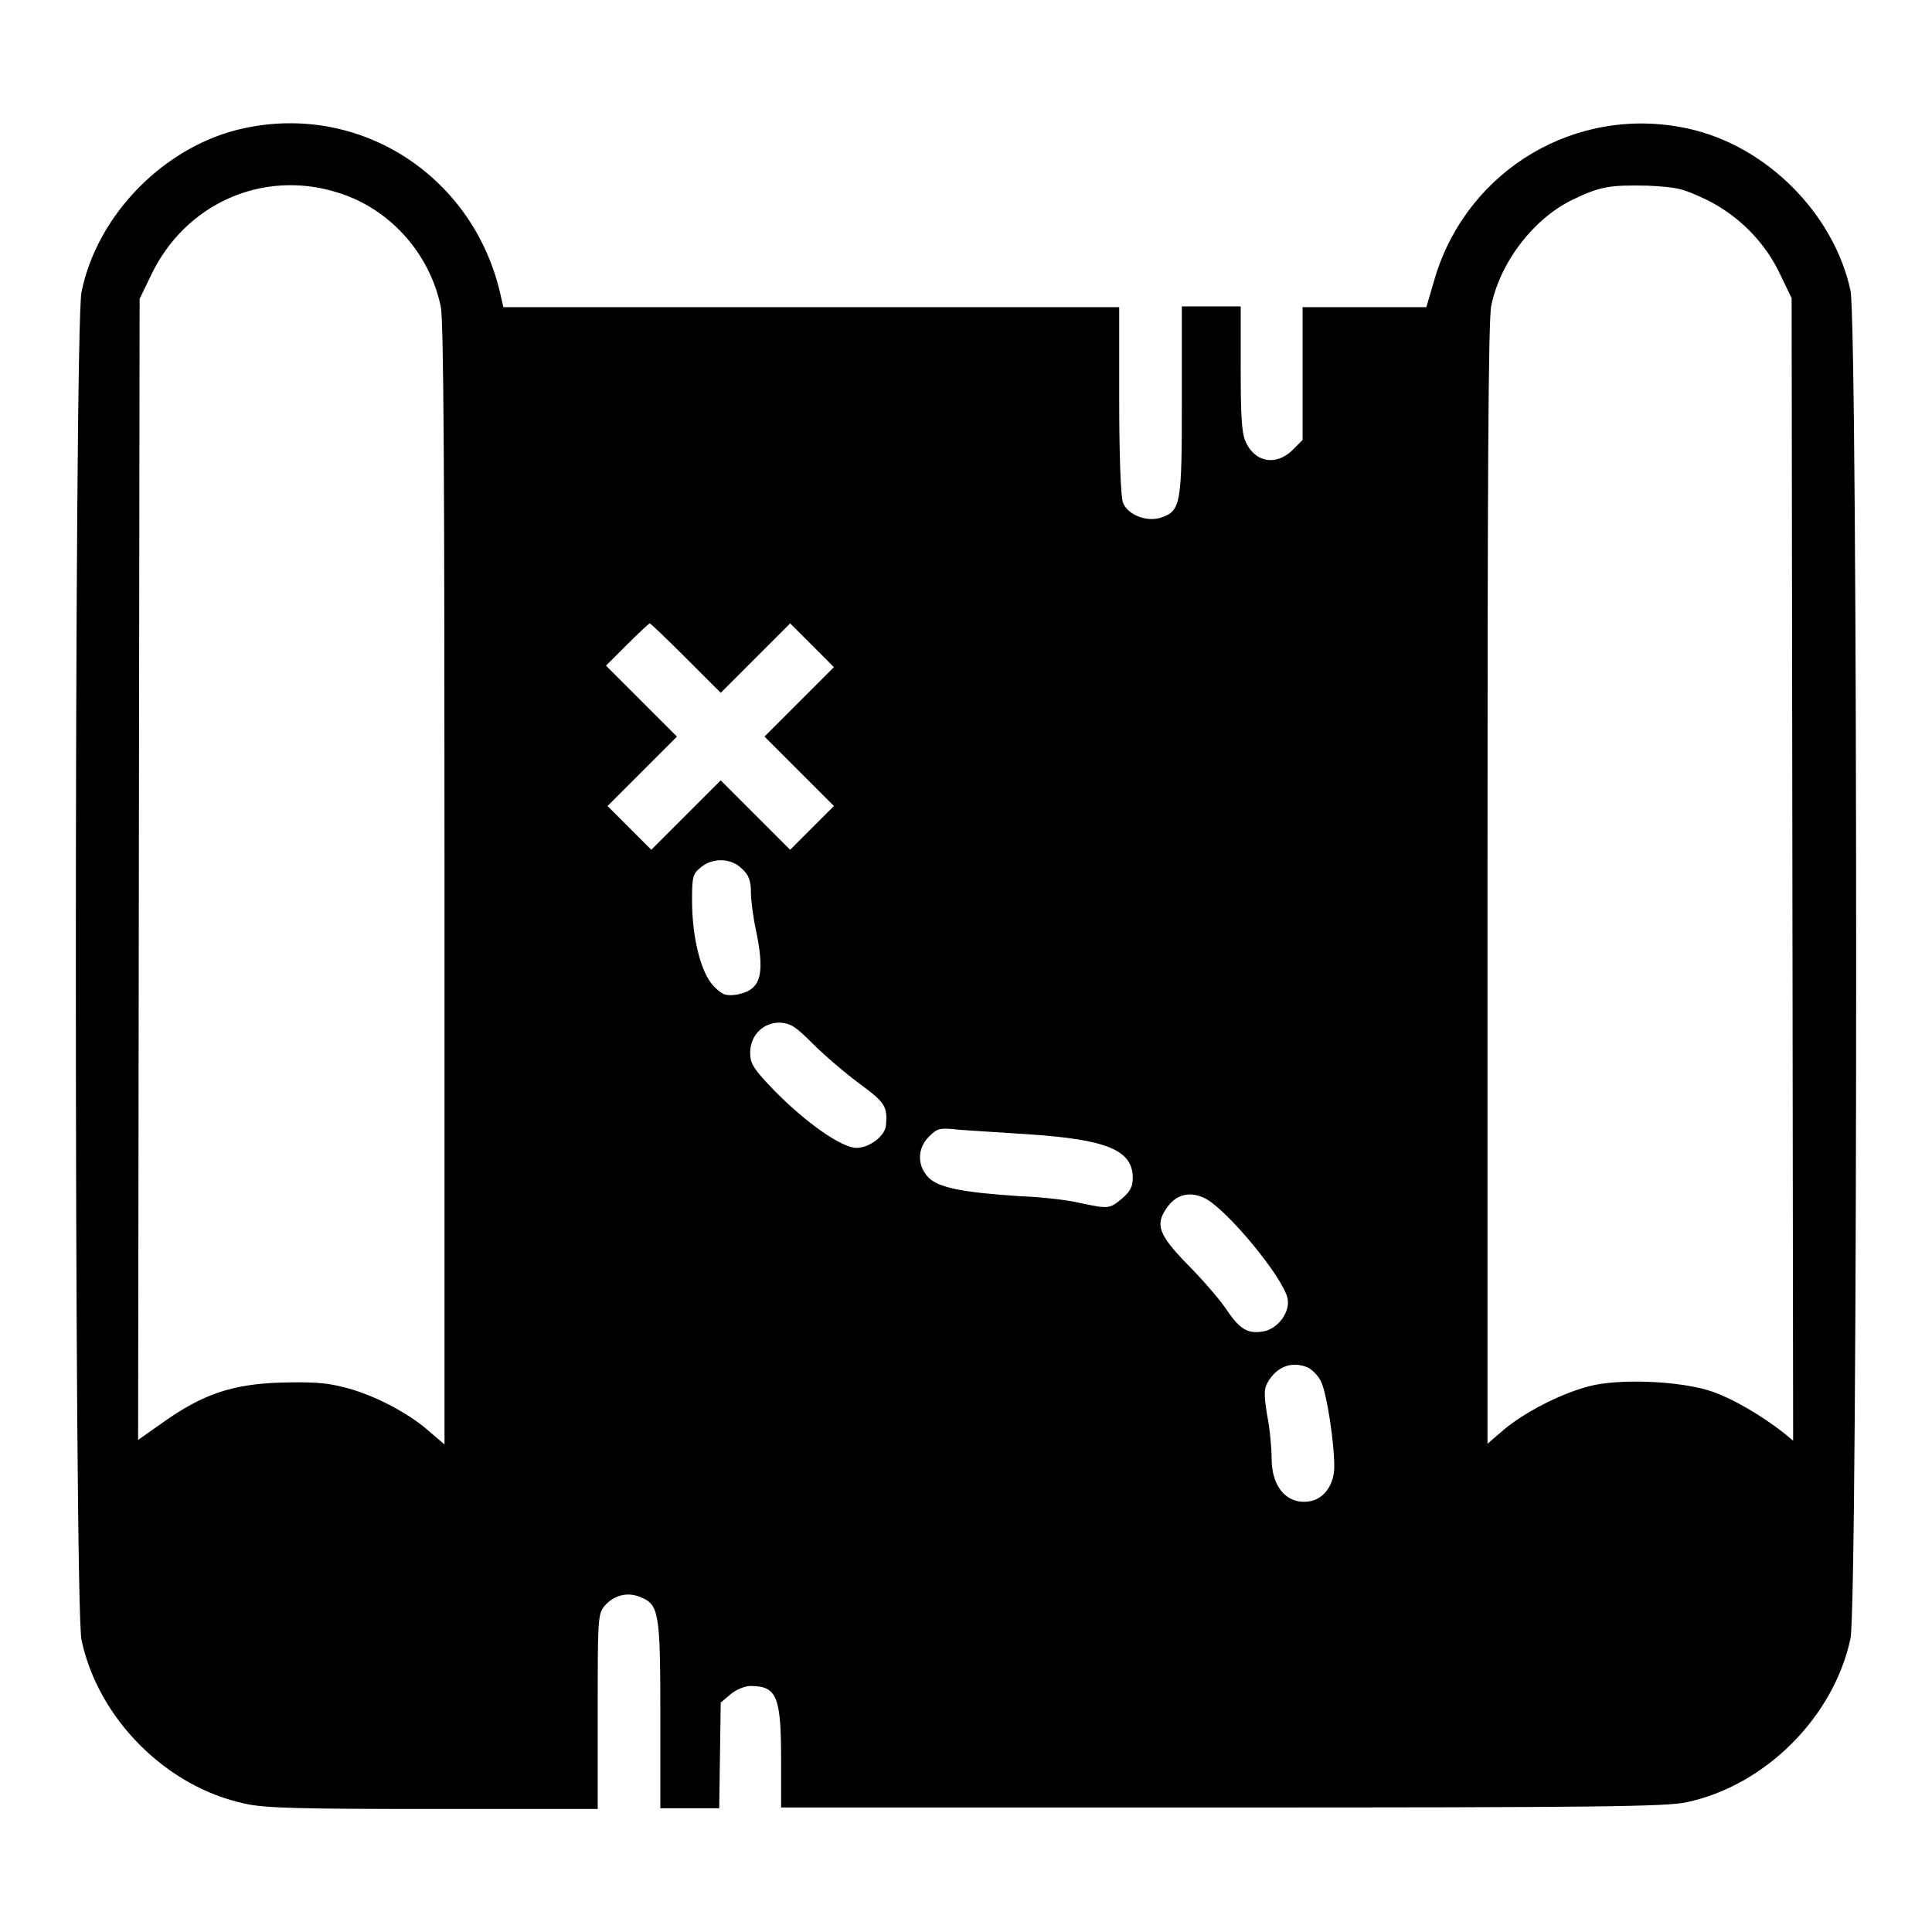 <?xml version="1.0" encoding="utf-8"?>
<!-- Svg Vector Icons : http://www.onlinewebfonts.com/icon -->
<!DOCTYPE svg PUBLIC "-//W3C//DTD SVG 1.1//EN" "http://www.w3.org/Graphics/SVG/1.1/DTD/svg11.dtd">
<svg version="1.1" xmlns="http://www.w3.org/2000/svg" xmlns:xlink="http://www.w3.org/1999/xlink" x="0px" y="0px" viewBox="0 0 256 256" enable-background="new 0 0 256 256" xml:space="preserve">
<g><g><g><path fill="#000000" d="M32.3,17C22,19.2,12.9,28.3,10.8,38.7c-1,4.7-1,173.9,0,178.6C13,227.7,22,236.8,32.5,239c2.5,0.6,7.7,0.7,25,0.7h21.7v-12.9c0-12.1,0-12.9,0.9-14c1.2-1.4,3-1.9,4.7-1.2c2.5,1,2.7,1.9,2.7,15.6v12.4h3.9h3.9l0.1-7l0.1-7l1.3-1.1c0.7-0.6,1.9-1.1,2.6-1.1c3.5,0,4.1,1.3,4.1,9.7v6.4H162c49.3,0,58.9-0.1,61.5-0.7c10.4-2.2,19.5-11.3,21.7-21.7c1-4.7,1-173.9,0-178.6C243,28.3,234,19.2,223.5,17c-14.6-3.1-28.9,5.4-33.3,19.6l-1.2,4.1h-8.2h-8.2v8.8v8.8l-1.3,1.3c-2.2,2.2-5.1,1.7-6.3-1.2c-0.5-1.2-0.6-3.7-0.6-9.7v-8.1h-3.9h-3.9v12.4c0,13.8-0.1,14.7-2.8,15.6c-1.9,0.6-4.4-0.4-5-2c-0.3-0.7-0.5-6.5-0.5-13.6V40.7h-40.8H66.7l-0.3-1.3C63,23.5,47.9,13.6,32.3,17z M44.7,25.5c6.9,2.1,12.2,8,13.7,15.1c0.4,1.8,0.5,23.4,0.5,76.6v74.2l-2.1-1.8c-2.7-2.4-7.5-4.9-11.3-5.8c-2.3-0.6-4.2-0.7-8.3-0.6c-6.5,0.2-10.4,1.6-15.5,5.2l-3.4,2.4l0.1-75.6l0.1-75.6l1.5-3.1C24.5,27,34.8,22.4,44.7,25.5z M226.2,26.5c4.2,2.1,7.7,5.6,9.7,9.9l1.5,3.1l0.1,75.7l0.1,75.7l-1.2-1c-3.2-2.5-6.9-4.6-9.5-5.5c-4-1.4-12.3-1.8-16.4-0.7c-3.8,1-8.6,3.5-11.3,5.8l-2.1,1.8v-74.2c0-52.8,0.1-74.9,0.5-76.6c1.2-5.8,5.6-11.5,10.7-14c3.7-1.8,5-2,10-1.9C222.4,24.8,223,25,226.2,26.5z M90.9,87.2l4.6,4.6l4.6-4.6l4.6-4.6l2.9,2.9l2.9,2.9l-4.6,4.6l-4.6,4.6l4.6,4.6l4.6,4.6l-2.9,2.9l-2.9,2.9l-4.6-4.6l-4.6-4.6l-4.6,4.6l-4.6,4.6l-2.9-2.9l-2.9-2.9l4.6-4.6l4.6-4.6l-4.7-4.7l-4.7-4.7l2.8-2.8c1.5-1.5,2.9-2.8,3-2.8C86.2,82.6,88.4,84.7,90.9,87.2z M98.3,115.1c0.9,0.8,1.2,1.6,1.2,3.1c0,1.1,0.3,3.4,0.7,5.2c1.2,5.9,0.6,7.8-2.6,8.4c-1.5,0.2-1.9,0-3-1.1c-1.7-1.7-2.9-6.4-2.9-11.4c0-3.2,0.1-3.5,1.2-4.4C94.5,113.6,96.9,113.7,98.3,115.1z M107.7,138.3c1.5,1.5,4.3,3.9,6.2,5.3c3.4,2.5,3.7,3,3.5,5.5c-0.1,1.4-2.2,3-3.9,3c-2,0-6.8-3.4-11-7.7c-2.7-2.8-3.1-3.5-3.1-4.9c0-2.3,1.7-4,3.9-4C104.8,135.6,105.4,136,107.7,138.3z M136.3,150.3c10.4,0.7,13.8,2.1,13.8,5.8c0,1.2-0.4,1.8-1.4,2.7c-1.7,1.4-1.8,1.4-5.6,0.6c-1.6-0.4-5.2-0.8-8-0.9c-7.5-0.5-10.6-1.1-12-2.4c-1.6-1.6-1.6-3.9,0-5.5c1.1-1.1,1.4-1.2,4-0.9C128.8,149.8,132.9,150.1,136.3,150.3z M159.7,158.8c2.9,1.5,10.2,10.3,10.9,13.2c0.4,1.8-1.2,4-3.1,4.4c-2.1,0.4-3.2-0.2-5-2.9c-0.8-1.2-3.1-3.9-5.1-5.9c-3.9-4-4.3-5.3-2.9-7.4C155.8,158.2,157.7,157.8,159.7,158.8z M173.3,181.2c0.6,0.3,1.5,1.2,1.8,2c0.7,1.5,1.7,7.9,1.7,11.1c0,2.4-1.3,4.2-3.1,4.6c-3,0.6-5.2-1.7-5.2-5.6c0-1.2-0.2-3.8-0.6-5.8c-0.5-3.1-0.4-3.6,0.3-4.7C169.5,180.9,171.4,180.4,173.3,181.2z"/></g></g></g>
</svg>